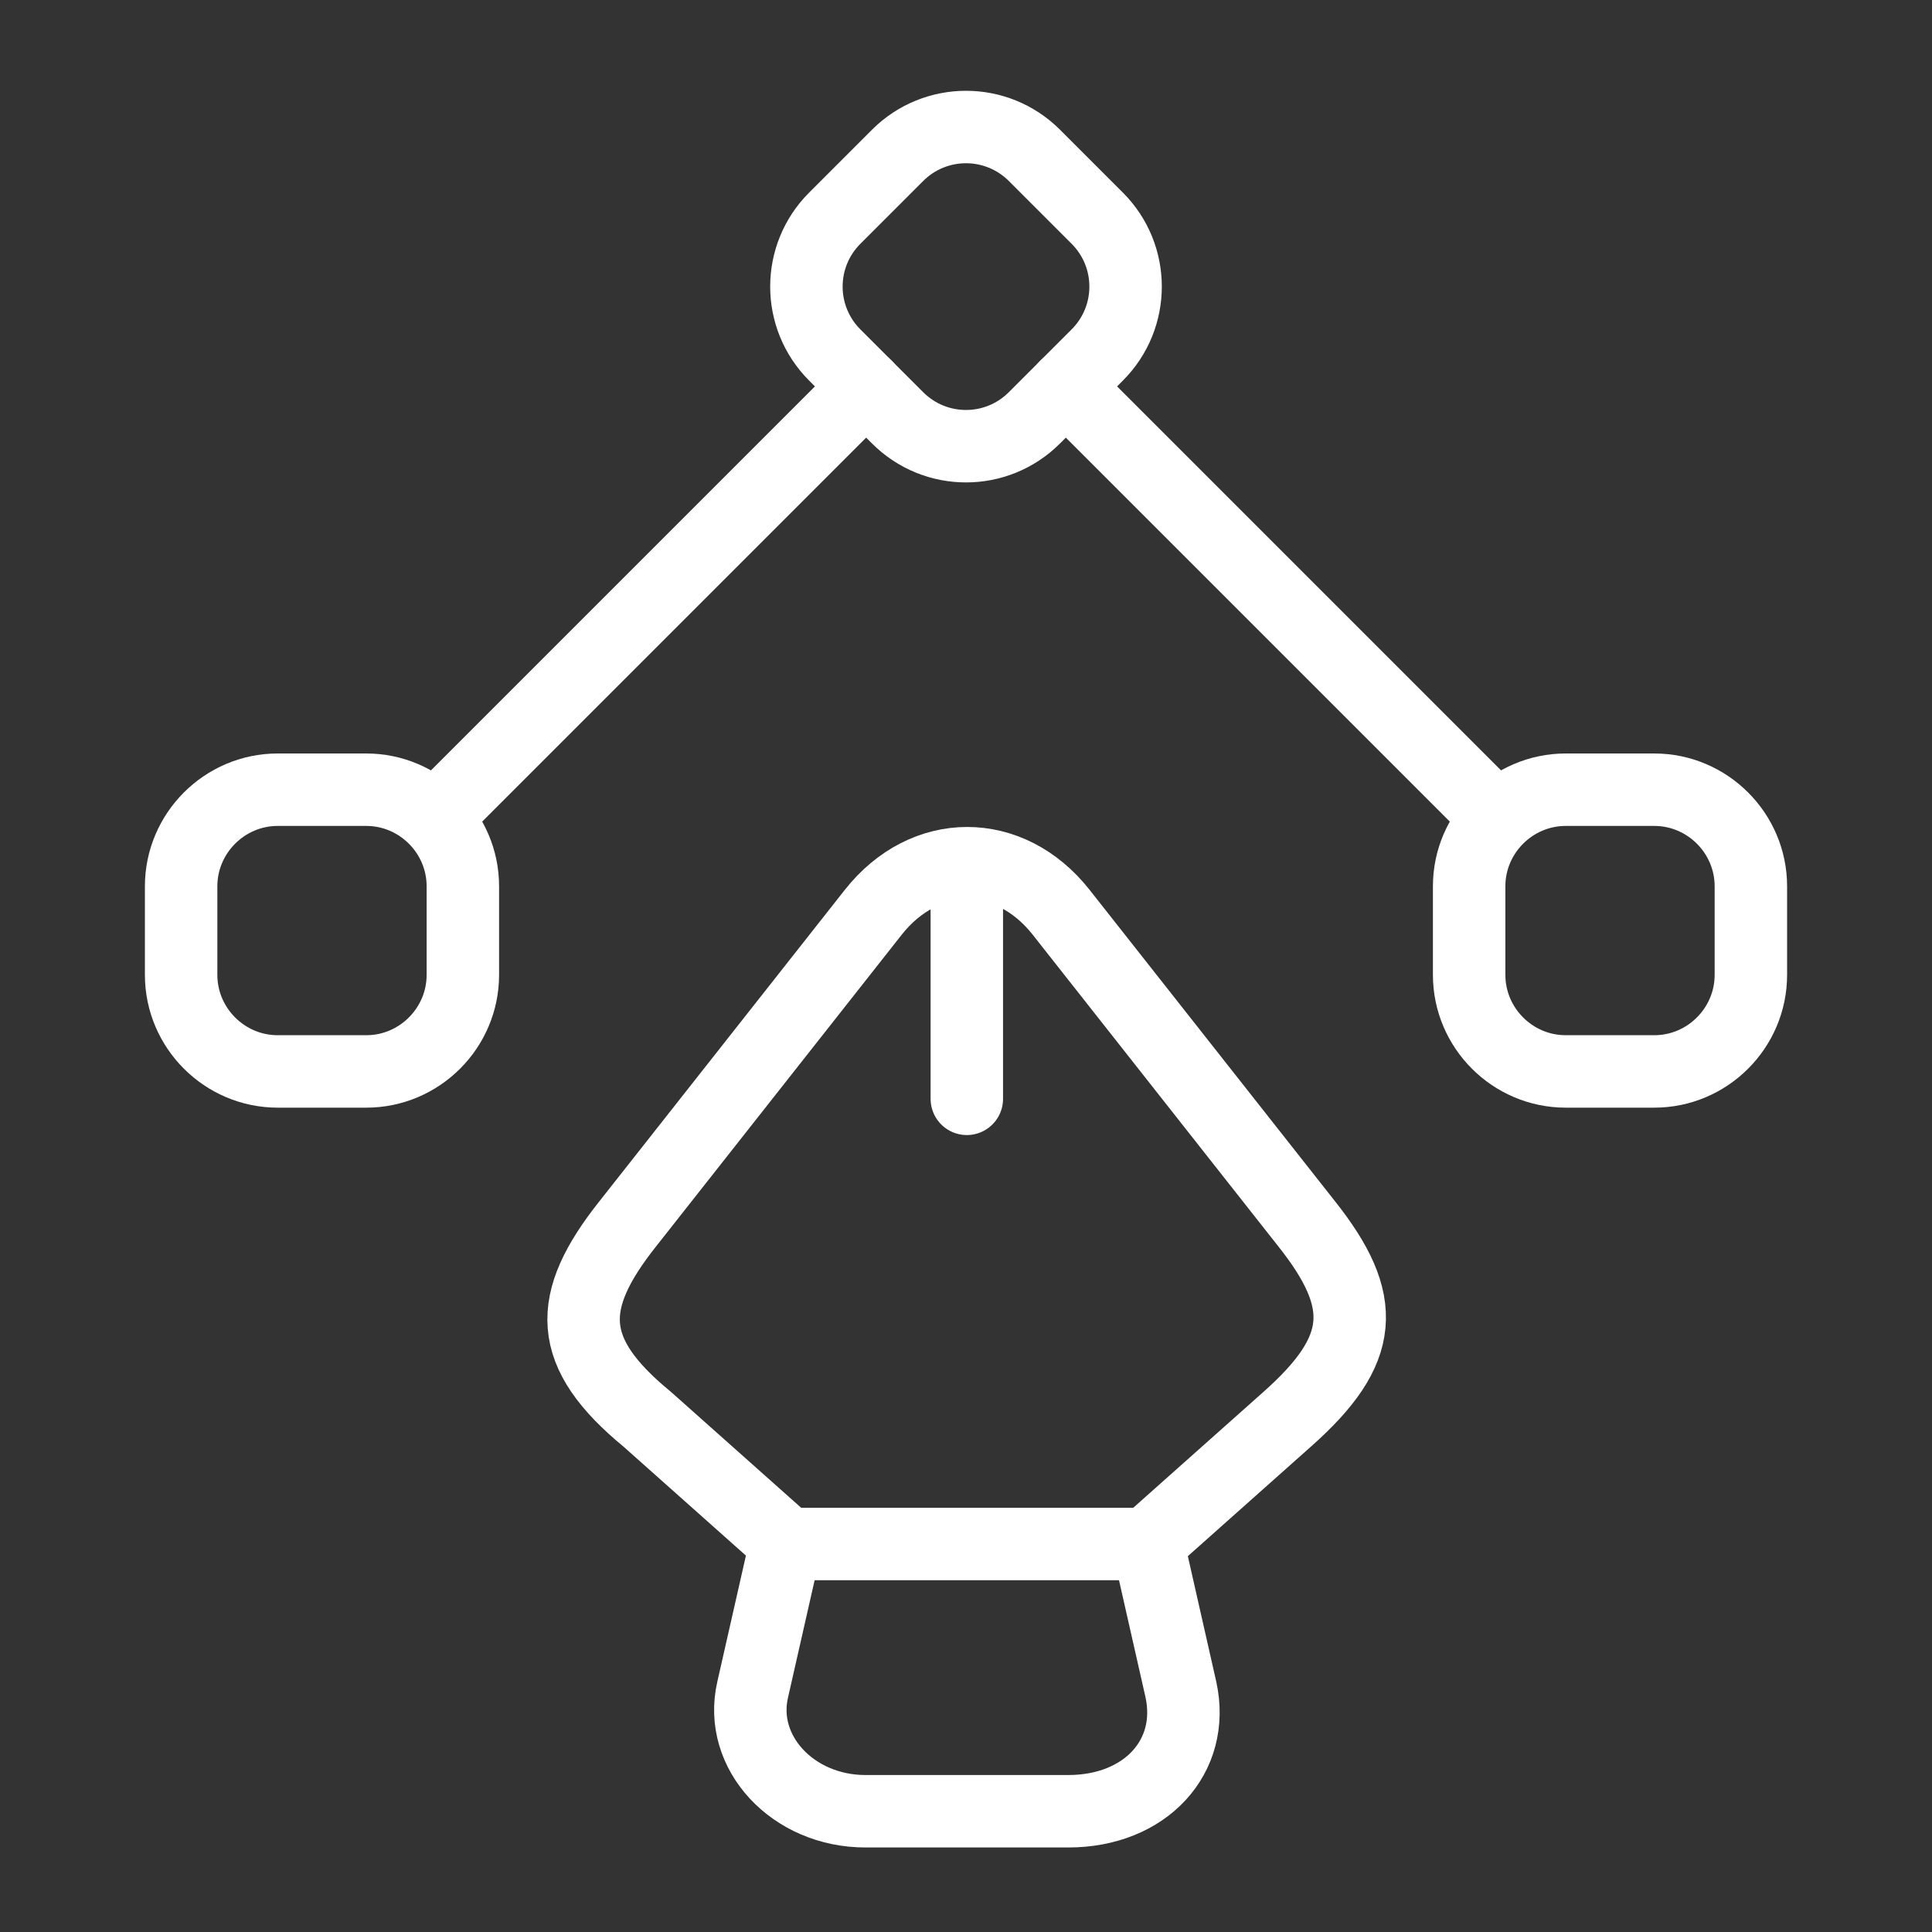 <svg width="40" height="40" viewBox="0 0 40 40" fill="none" xmlns="http://www.w3.org/2000/svg">
<rect x="0" y="0" width="40" height="40" fill="#333333" stroke="none"/>
<path d="M17.917 37.5H22.117C23.717 37.5 24.75 36.367 24.45 34.983L23.767 31.967H16.267L15.583 34.983C15.283 36.283 16.417 37.5 17.917 37.5Z" stroke="white" stroke-width="1.5" stroke-linecap="round" stroke-linejoin="round"/>
<path d="M23.767 31.95L26.65 29.384C28.267 27.95 28.333 26.95 27.05 25.334L21.967 18.884C20.9 17.534 19.15 17.534 18.083 18.884L13 25.334C11.717 26.95 11.717 28 13.4 29.384L16.283 31.95" stroke="white" stroke-width="1.5" stroke-linecap="round" stroke-linejoin="round"/>
<path d="M20.017 18.534V22.75" stroke="white" stroke-width="1.5" stroke-linecap="round" stroke-linejoin="round"/>
<path d="M18.583 8.65L17.283 7.35C16.5 6.567 16.5 5.3 17.283 4.517L18.583 3.217C19.367 2.434 20.633 2.434 21.417 3.217L22.717 4.517C23.5 5.3 23.5 6.567 22.717 7.35L21.417 8.65C20.633 9.434 19.367 9.434 18.583 8.65Z" stroke="white" stroke-width="1.5" stroke-linecap="round" stroke-linejoin="round"/>
<path d="M32.417 16.35H34.25C35.35 16.35 36.25 17.25 36.25 18.35V20.183C36.25 21.283 35.35 22.183 34.25 22.183H32.417C31.317 22.183 30.417 21.283 30.417 20.183V18.35C30.417 17.25 31.317 16.35 32.417 16.35Z" stroke="white" stroke-width="1.5" stroke-linecap="round" stroke-linejoin="round"/>
<path d="M7.583 16.35H5.75C4.65 16.35 3.75 17.25 3.75 18.35V20.183C3.75 21.283 4.65 22.183 5.75 22.183H7.583C8.683 22.183 9.583 21.283 9.583 20.183V18.35C9.583 17.25 8.683 16.35 7.583 16.35Z" stroke="white" stroke-width="1.5" stroke-linecap="round" stroke-linejoin="round"/>
<path d="M30.9 16.833L22.067 8" stroke="white" stroke-width="1.5" stroke-linecap="round" stroke-linejoin="round"/>
<path d="M9.1 16.833L17.933 8" stroke="white" stroke-width="1.5" stroke-linecap="round" stroke-linejoin="round"/>
</svg>
